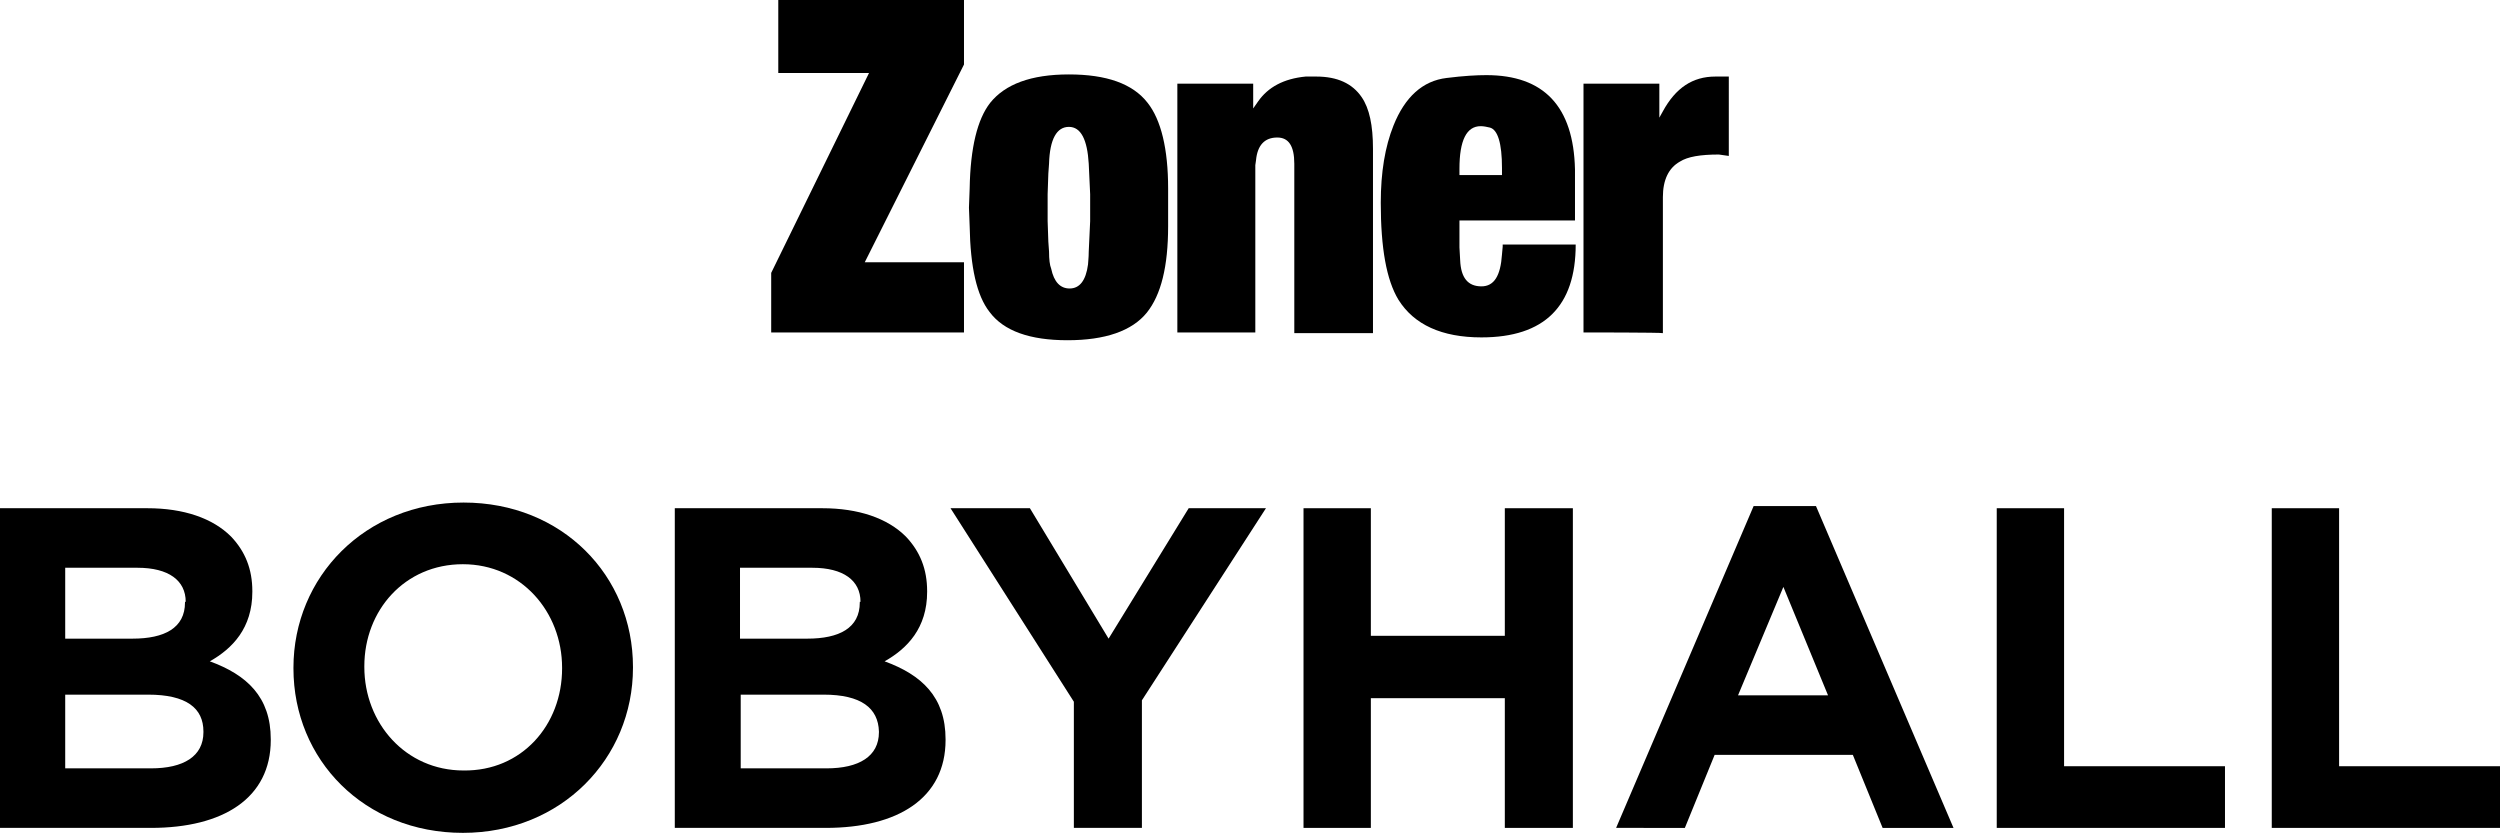 <svg id="Vrstva_1" xmlns="http://www.w3.org/2000/svg" xmlns:xlink="http://www.w3.org/1999/xlink" viewBox="0 0 352.7 117.5" style="enable-background:new 0 0 352.7 117.5;"><path d="M0 71.7h20.8c5.1.0 9.2 1.4 11.8 4 2 2.1 3 4.6 3 7.7v.1c0 5.1-2.8 8-6 9.8 5.2 1.9 8.6 5 8.6 11v.1c0 8.2-6.7 12.4-16.9 12.4H0V71.7zM26.2 84.9c0-3-2.4-4.8-6.8-4.8H9.2v10h9.5c4.5.0 7.4-1.5 7.4-5.1V84.9zM20.9 98H9.2v10.4h12.1c4.6.0 7.4-1.7 7.4-5.1v-.1C28.7 99.9 26.3 98 20.9 98"/><path d="M41.4 94.3v-.1c0-12.8 10.1-23.3 24-23.3s23.9 10.3 23.9 23.2v.1c0 12.8-10.1 23.3-24 23.3-13.9.0-23.9-10.3-23.9-23.2m37.9.0v-.1c0-7.9-5.8-14.6-14-14.6S51.4 86.1 51.4 94v.1c0 7.9 5.8 14.6 14 14.6C73.6 108.8 79.3 102.3 79.3 94.3"/><path d="M95.2 71.7H116c5.1.0 9.2 1.4 11.8 4 2 2.1 3 4.6 3 7.7v.1c0 5.1-2.8 8-6 9.8 5.2 1.9 8.6 5 8.6 11v.1c0 8.2-6.7 12.4-16.9 12.4H95.2V71.7zm26.2 13.2c0-3-2.4-4.8-6.8-4.8h-10.2v10h9.5c4.5.0 7.4-1.5 7.4-5.1V84.9zM116.2 98h-11.7v10.4h12.1c4.6.0 7.4-1.7 7.4-5.1v-.1C123.9 99.9 121.5 98 116.2 98"/><polygon points="151.5,99 134.1,71.7 145.3,71.7 156.4,90.1 167.7,71.7 178.6,71.7 161.1,98.8 161.1,116.8 151.5,116.8"/><polygon points="183.9,71.7 193.4,71.7 193.4,89.7 212.3,89.7 212.3,71.7 221.9,71.7 221.9,116.8 212.3,116.8 212.3,98.5 193.4,98.5 193.4,116.8 183.9,116.8"/><path d="M247.4 71.4h8.8l19.4 45.4h-10l-4.2-10.3h-19.5l-4.2 10.3H228l19.4-45.4zm10.5 26.7-6.3-15.3-6.4 15.3h12.7z"/><polygon points="281.7,71.7 291.2,71.7 291.2,108.1 313.9,108.1 313.9,116.8 281.7,116.8"/><polygon points="320.5,71.7 330,71.7 330,108.1 352.7,108.1 352.7,116.8 320.5,116.8"/><polygon points="108.8,46.9 108.8,38.5 122.6,10.3 109.8,10.3 109.8,0 136,0 136,9.1 122,37 136,37 136,46.9"/><path d="M136.7 29.3l.1-2.7c.1-5.8 1.1-9.8 2.9-12.1 2.1-2.6 5.7-4 11.1-4 5.3.0 9 1.3 11.1 4 1.9 2.4 2.9 6.5 2.9 12.1v5.3c0 5.7-1 9.7-3 12.2-2.1 2.6-5.9 3.9-11.2 3.9-5.3.0-9-1.3-11-4-1.8-2.3-2.7-6.3-2.8-12.1L136.7 29.3zm11.1 1.9.1 2.9.1 1.4c0 1.1.1 1.9.3 2.4.4 1.9 1.3 2.8 2.6 2.8 1.4.0 2.3-1.1 2.6-3.4.0-.3.1-.9.1-1.8l.2-4.3v-3.8l-.2-4.3c-.2-3.4-1.1-5.2-2.8-5.2-1.7.0-2.7 1.7-2.8 5.2l-.1 1.4-.1 2.9L147.8 31.2z"/><path d="M166.1 46.9V11.8h10.7v3.5l.7-1c1.4-2 3.6-3.2 6.7-3.5h1.5c3 0 5.1 1 6.4 2.9 1.1 1.6 1.6 4 1.6 7.3v26h-11.1V23.1c0-2.5-.8-3.7-2.4-3.7-1.8.0-2.8 1.1-3 3.2l-.1.7v23.6C177.2 46.9 166.1 46.9 166.1 46.9z"/><path d="M222.2 26.4v4.7h-16.3v3.8l.1 1.8c.1 2.5 1.1 3.7 3 3.7 1.8.0 2.7-1.5 2.9-4.5l.1-1.1v-.3h10.3c0 8.7-4.4 13.1-13.3 13.1-5.6.0-9.5-1.8-11.7-5.3-1.7-2.8-2.5-7.3-2.5-13.7.0-4.3.6-7.9 1.8-10.9 1.6-4 4.1-6.3 7.5-6.7 2.4-.3 4.2-.4 5.6-.4 8.1.0 12.3 4.4 12.5 13.3V26.4zm-16.4-1.7h6.1v-1c0-3.5-.6-5.4-1.7-5.7-.4-.1-.9-.2-1.3-.2-2 0-3 2-3 6V24.7z"/><path d="M223.4 46.9V11.8h10.7v4.8l.5-.9c1.8-3.3 4.2-4.9 7.4-4.9h.4 1.5V22l-1.4-.2c-2.6.0-4.4.3-5.5 1-1.6.9-2.4 2.6-2.4 5V47C234.5 46.9 223.4 46.9 223.4 46.9z"/></svg>